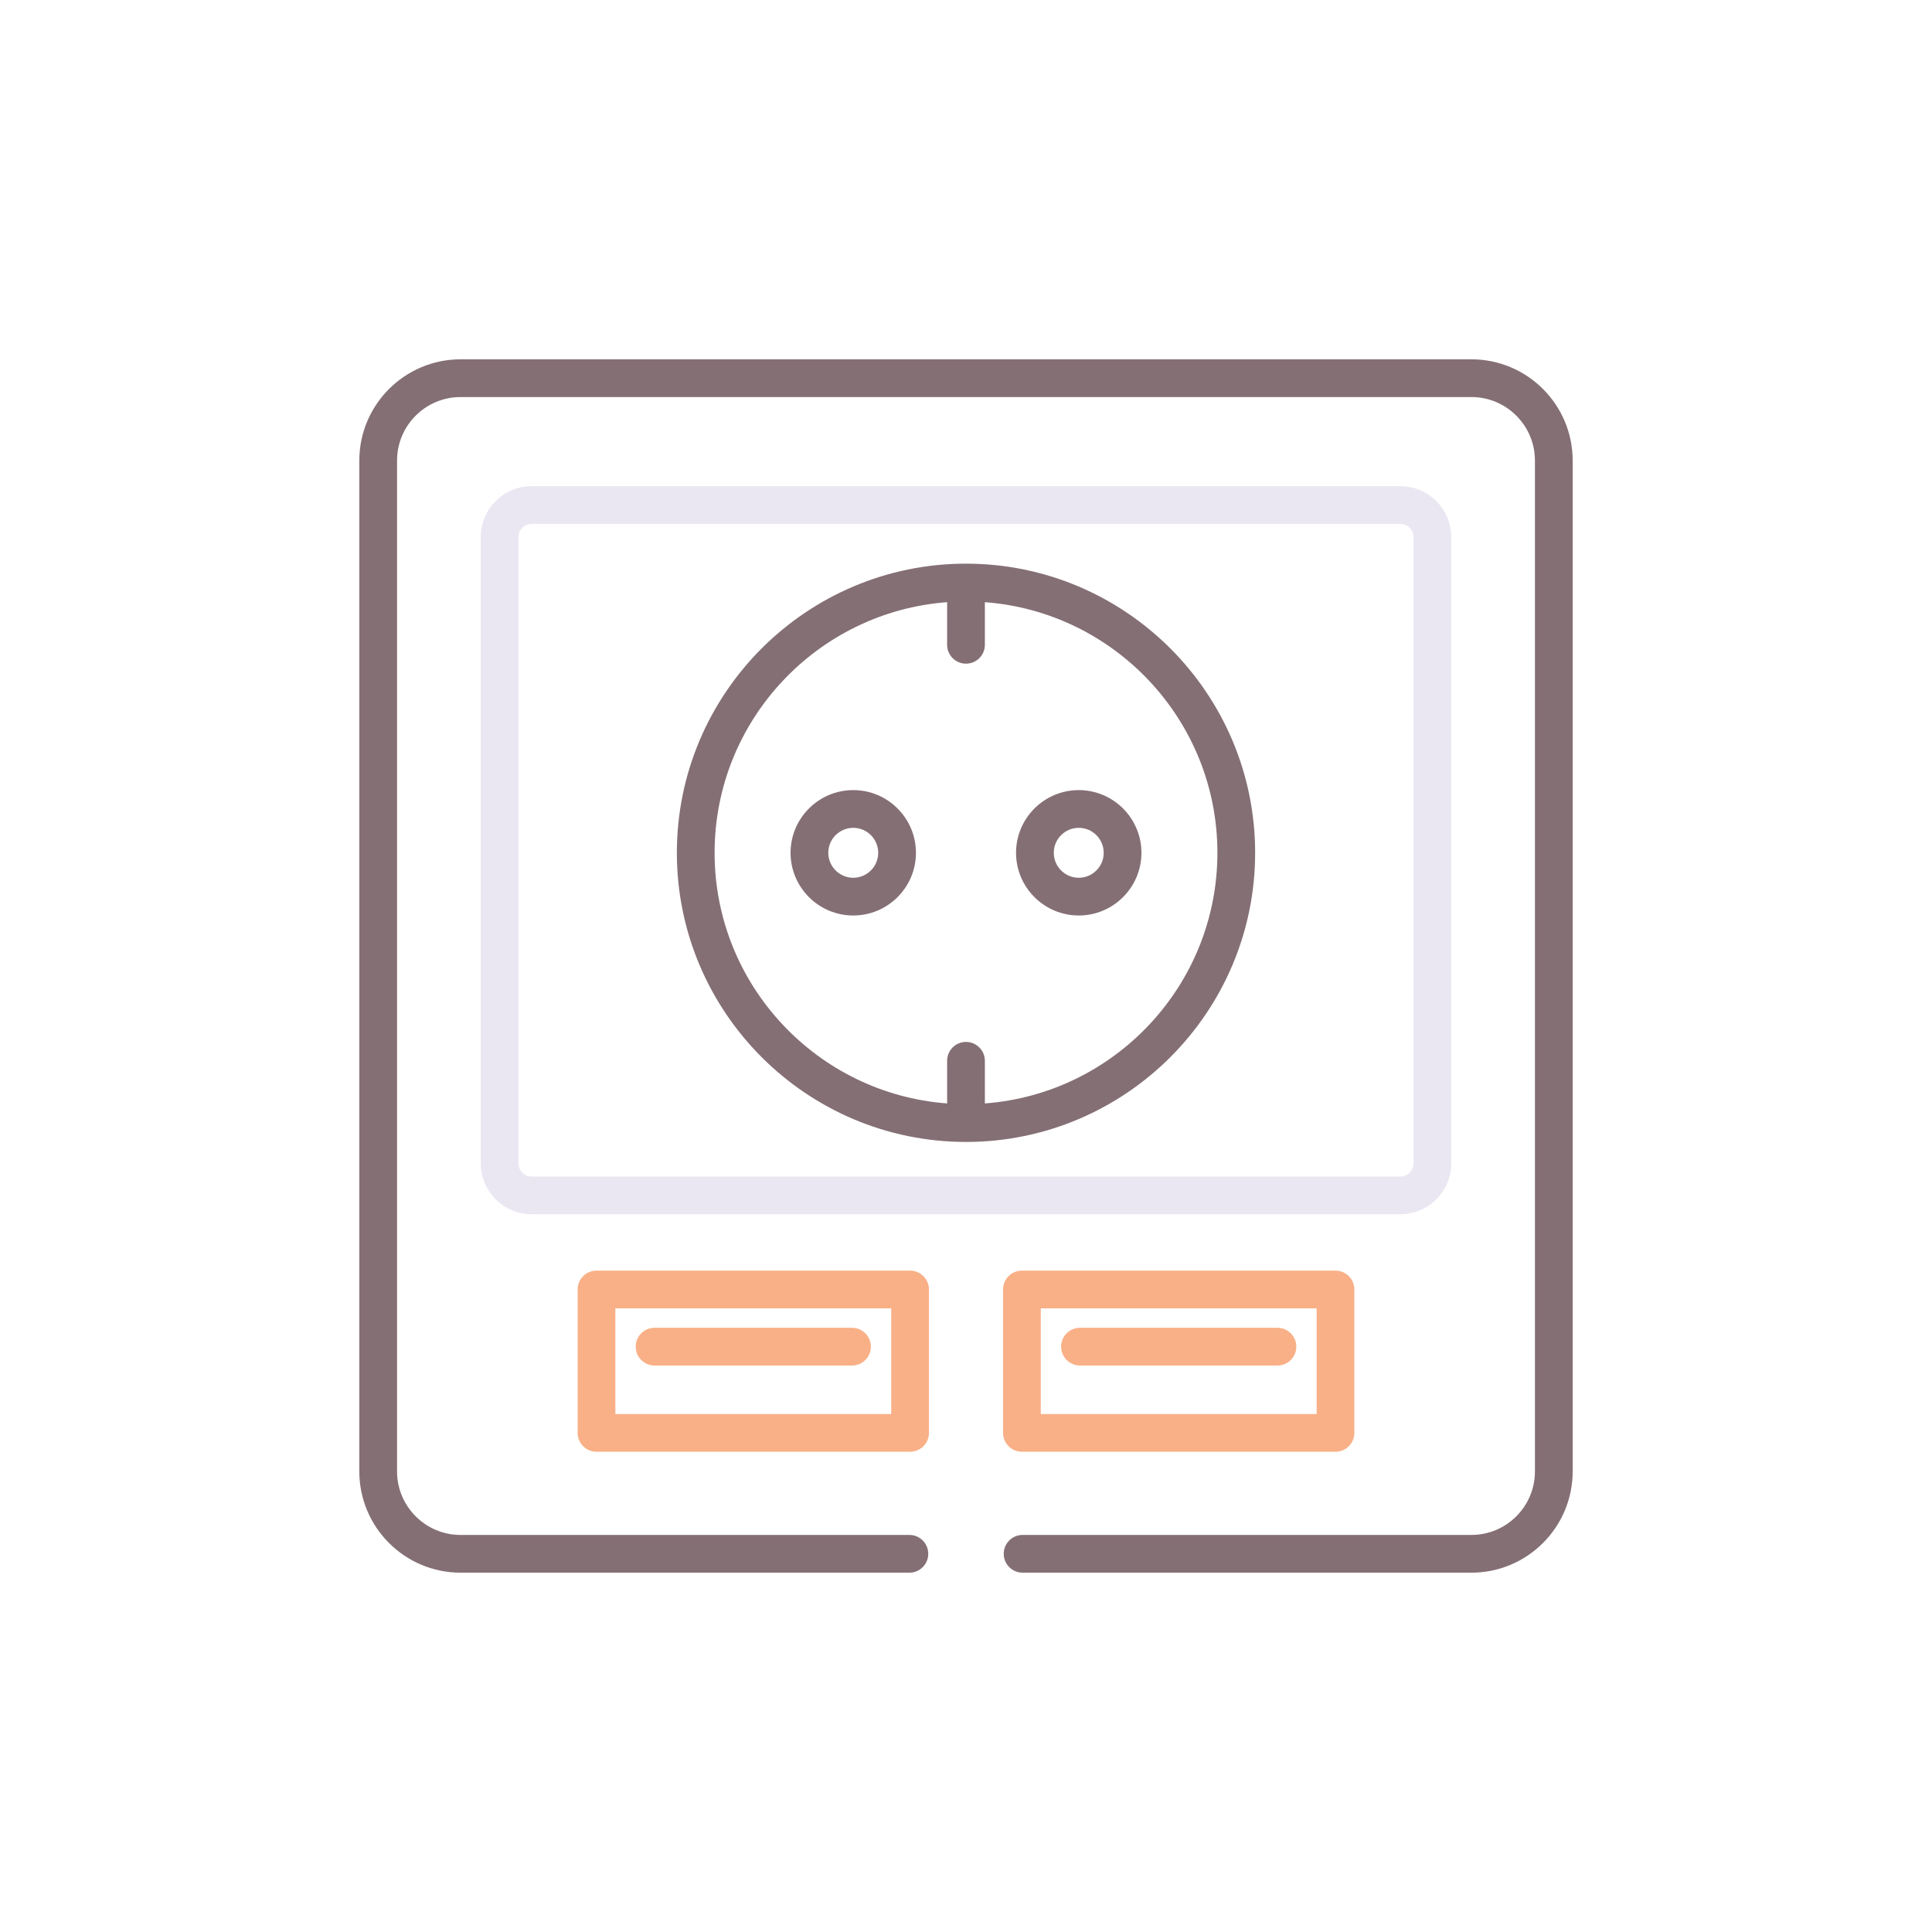 <?xml version="1.0" encoding="utf-8"?>
<!-- Generator: Adobe Illustrator 24.0.0, SVG Export Plug-In . SVG Version: 6.00 Build 0)  -->
<svg version="1.1" id="Layer_1" xmlns="http://www.w3.org/2000/svg" xmlns:xlink="http://www.w3.org/1999/xlink" x="0px" y="0px"
	 viewBox="0 0 256 256" style="enable-background:new 0 0 256 256;" xml:space="preserve">
<style type="text/css">
	.st0{fill:#ED9ABC;}
	.st1{fill:#EBE7F2;}
	.st2{fill:#846F75;}
	.st3{fill:#F9B087;}
	.st4{fill:#65C1D6;}
	.st5{fill:#A58BC9;}
</style>
<g>
	<path class="st1" d="M185.548,160.897H70.452c-3.723,0-6.752-3.029-6.752-6.752V71.17c0-3.723,3.029-6.752,6.752-6.752h115.096
		c3.723,0,6.752,3.029,6.752,6.752v82.976C192.3,157.869,189.271,160.897,185.548,160.897z M70.452,69.418
		c-0.966,0-1.752,0.786-1.752,1.752v82.976c0,0.966,0.786,1.752,1.752,1.752h115.096c0.966,0,1.752-0.786,1.752-1.752V71.17
		c0-0.966-0.786-1.752-1.752-1.752H70.452z"/>
	<g>
		<path class="st2" d="M194.975,47.612H61.025c-7.396,0-13.413,6.017-13.413,13.413v133.949c0,7.396,6.017,13.413,13.413,13.413
			h59.474c1.381,0,2.5-1.119,2.5-2.5s-1.119-2.5-2.5-2.5H61.025c-4.639,0-8.413-3.774-8.413-8.413V61.025
			c0-4.639,3.774-8.413,8.413-8.413h133.949c4.639,0,8.413,3.774,8.413,8.413v133.949c0,4.639-3.774,8.413-8.413,8.413h-59.474
			c-1.381,0-2.5,1.119-2.5,2.5s1.119,2.5,2.5,2.5h59.474c7.396,0,13.413-6.017,13.413-13.413V61.025
			C208.388,53.629,202.37,47.612,194.975,47.612z"/>
		<path class="st2" d="M166.312,113c0-21.125-17.187-38.312-38.312-38.312c-21.125,0-38.312,17.187-38.312,38.312
			s17.187,38.313,38.312,38.313C149.126,151.313,166.312,134.126,166.312,113z M130.5,146.209v-5.649c0-1.381-1.119-2.5-2.5-2.5
			s-2.5,1.119-2.5,2.5v5.649c-17.204-1.284-30.812-15.682-30.812-33.209c0-17.526,13.608-31.924,30.812-33.208v5.648
			c0,1.381,1.119,2.5,2.5,2.5s2.5-1.119,2.5-2.5v-5.648c17.204,1.284,30.812,15.682,30.812,33.208
			C161.312,130.527,147.704,144.925,130.5,146.209z"/>
		<path class="st2" d="M113.061,104.693c-4.581,0-8.308,3.727-8.308,8.307c0,4.581,3.727,8.308,8.308,8.308
			c4.581,0,8.307-3.727,8.307-8.308C121.368,108.42,117.642,104.693,113.061,104.693z M113.061,116.308
			c-1.824,0-3.308-1.484-3.308-3.308s1.484-3.307,3.308-3.307s3.307,1.483,3.307,3.307S114.885,116.308,113.061,116.308z"/>
		<path class="st2" d="M142.939,104.693c-4.581,0-8.308,3.727-8.308,8.307c0,4.581,3.727,8.308,8.308,8.308
			c4.58,0,8.307-3.727,8.307-8.308C151.246,108.42,147.52,104.693,142.939,104.693z M142.939,116.308
			c-1.824,0-3.308-1.484-3.308-3.308s1.483-3.307,3.308-3.307c1.823,0,3.307,1.483,3.307,3.307S144.763,116.308,142.939,116.308z"/>
	</g>
	<path class="st3" d="M120.592,192.364H79.039c-1.381,0-2.5-1.119-2.5-2.5v-19c0-1.381,1.119-2.5,2.5-2.5h41.553
		c1.381,0,2.5,1.119,2.5,2.5v19C123.092,191.245,121.973,192.364,120.592,192.364z M81.539,187.364h36.553v-14H81.539V187.364z"/>
	<path class="st3" d="M112.897,180.939H86.732c-1.381,0-2.5-1.119-2.5-2.5s1.119-2.5,2.5-2.5h26.165c1.381,0,2.5,1.119,2.5,2.5
		S114.278,180.939,112.897,180.939z"/>
	<path class="st3" d="M176.962,192.364h-41.554c-1.381,0-2.5-1.119-2.5-2.5v-19c0-1.381,1.119-2.5,2.5-2.5h41.554
		c1.381,0,2.5,1.119,2.5,2.5v19C179.462,191.245,178.343,192.364,176.962,192.364z M137.908,187.364h36.554v-14h-36.554V187.364z"/>
	<path class="st3" d="M169.268,180.939h-26.165c-1.381,0-2.5-1.119-2.5-2.5s1.119-2.5,2.5-2.5h26.165c1.381,0,2.5,1.119,2.5,2.5
		S170.648,180.939,169.268,180.939z"/>
</g>
</svg>

